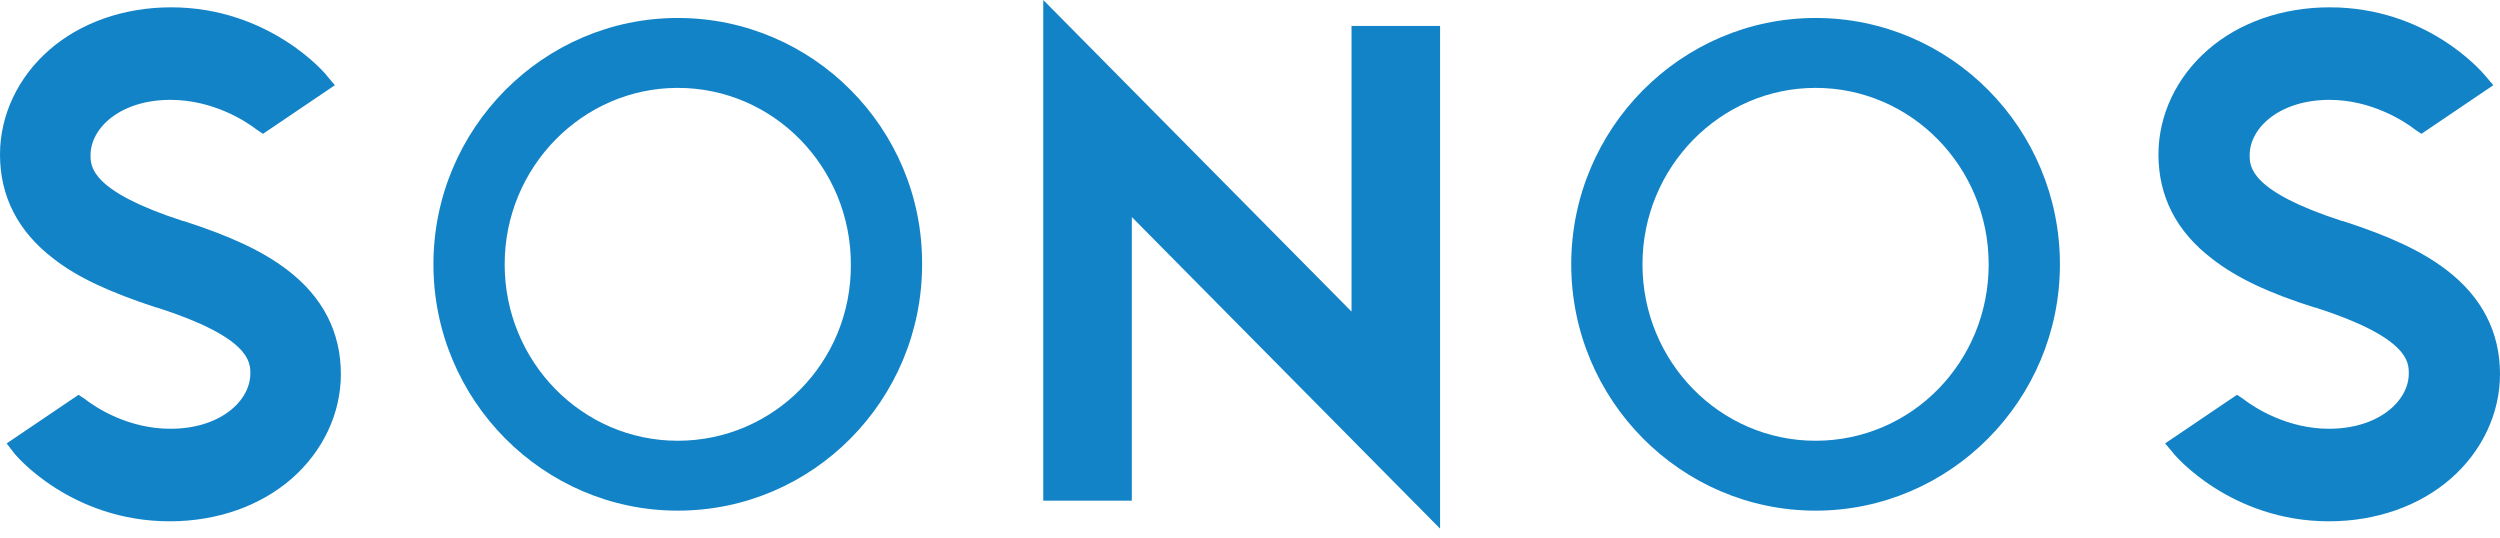 <svg width="200" height="43" viewBox="0 0 200 43" fill="none" xmlns="http://www.w3.org/2000/svg">
<path d="M89.8 15.446V39.308H84.261V1.971L108.921 26.898V2.929H114.407V40.373L89.8 15.446Z" fill="#1383C7"/>
<path d="M115.206 42.29L90.546 17.363V40.053H83.462V0L108.122 24.927V2.077H115.206V42.29ZM85.06 38.509H88.948V13.529L113.608 38.455V3.728H109.72V28.868L85.06 3.941V38.509Z" fill="#1383C7"/>
<path d="M145.246 1.438C134.487 1.438 125.699 10.28 125.699 21.145C125.699 32.011 134.487 40.852 145.246 40.852C156.005 40.852 164.794 32.011 164.794 21.145C164.794 10.28 156.059 1.438 145.246 1.438ZM145.246 35.26C137.577 35.26 131.398 28.922 131.398 21.145C131.398 13.369 137.63 7.031 145.246 7.031C152.916 7.031 159.094 13.369 159.094 21.145C159.094 28.975 152.916 35.26 145.246 35.26Z" fill="#1383C7"/>
<path d="M54.221 1.438C43.462 1.438 34.674 10.28 34.674 21.145C34.674 32.011 43.462 40.852 54.221 40.852C65.033 40.852 73.768 32.011 73.768 21.145C73.822 10.28 65.033 1.438 54.221 1.438ZM54.221 35.26C46.551 35.26 40.373 28.922 40.373 21.145C40.373 13.369 46.605 7.031 54.221 7.031C61.891 7.031 68.069 13.369 68.069 21.145C68.123 28.975 61.891 35.26 54.221 35.26Z" fill="#1383C7"/>
<path d="M12.73 23.915C9.001 22.743 6.551 21.571 4.687 20.133C2.024 18.109 0.692 15.499 0.692 12.41C0.692 9.534 2.024 6.711 4.367 4.634C6.764 2.557 10.013 1.385 13.582 1.385C21.039 1.385 25.3 6.391 25.513 6.604L20.985 9.694C19.92 8.895 17.204 7.137 13.582 7.137C9.108 7.137 6.391 9.8 6.391 12.357C6.391 14.168 7.35 16.138 14.434 18.375H14.487C18.162 19.547 20.613 20.719 22.477 22.157C25.14 24.181 26.471 26.791 26.471 29.88C26.471 32.756 25.14 35.579 22.796 37.656C20.399 39.734 17.15 40.852 13.582 40.852C6.125 40.852 1.864 35.846 1.651 35.632L6.178 32.543C7.244 33.342 9.96 35.1 13.529 35.1C18.003 35.1 20.719 32.437 20.719 29.88C20.772 28.122 19.814 26.152 12.73 23.915Z" fill="#1383C7"/>
<path d="M13.582 41.704C5.699 41.704 1.225 36.431 1.065 36.165L0.533 35.473L6.285 31.584L6.764 31.904C7.723 32.65 10.28 34.301 13.635 34.301C17.63 34.301 20.027 32.064 20.027 29.88C20.027 28.975 20.027 27.004 12.57 24.607H12.517C8.788 23.382 6.232 22.21 4.314 20.719C1.438 18.535 0 15.712 0 12.357C0 9.214 1.438 6.178 3.941 3.995C6.445 1.811 9.907 0.586 13.688 0.586C21.518 0.586 26.045 5.859 26.205 6.125L26.791 6.817L21.039 10.706L20.559 10.386C19.601 9.64 16.991 7.989 13.635 7.989C9.64 7.989 7.244 10.226 7.244 12.41C7.244 13.316 7.244 15.286 14.647 17.683H14.7C18.482 18.908 20.985 20.08 22.956 21.571C25.832 23.755 27.27 26.578 27.27 29.933C27.27 33.076 25.832 36.112 23.329 38.295C20.826 40.479 17.363 41.704 13.582 41.704ZM2.929 35.792C4.314 37.124 8.043 40.106 13.582 40.106C16.937 40.106 20.027 39.041 22.264 37.071C24.394 35.206 25.672 32.596 25.672 29.933C25.672 27.11 24.447 24.714 21.997 22.849C20.24 21.465 17.843 20.346 14.274 19.228H14.168C8.096 17.257 5.593 15.286 5.593 12.463C5.593 9.481 8.575 6.445 13.582 6.445C16.937 6.445 19.654 7.936 20.985 8.841L24.288 6.604C22.903 5.273 19.228 2.29 13.582 2.29C10.226 2.29 7.137 3.355 4.9 5.326C2.77 7.19 1.491 9.8 1.491 12.463C1.491 15.286 2.716 17.683 5.166 19.547C6.924 20.932 9.321 22.05 12.943 23.169H12.996C19.068 25.14 21.571 27.057 21.571 29.933C21.571 32.916 18.588 35.952 13.582 35.952C10.226 35.952 7.51 34.461 6.178 33.555L2.929 35.792Z" fill="#1383C7"/>
<path d="M185.459 23.915C181.731 22.743 179.281 21.571 177.417 20.133C174.754 18.109 173.422 15.499 173.422 12.41C173.422 9.534 174.754 6.711 177.097 4.634C179.441 2.557 182.743 1.385 186.312 1.385C193.768 1.385 198.029 6.391 198.242 6.604L193.715 9.694C192.65 8.895 189.933 7.137 186.312 7.137C181.838 7.137 179.121 9.8 179.121 12.357C179.121 14.168 180.08 16.138 187.164 18.375H187.217C190.892 19.547 193.342 20.719 195.206 22.157C197.87 24.181 199.201 26.791 199.201 29.88C199.201 32.756 197.87 35.579 195.526 37.656C193.129 39.734 189.88 40.852 186.312 40.852C178.855 40.852 174.594 35.846 174.381 35.632L178.908 32.543C179.973 33.342 182.69 35.1 186.258 35.1C190.732 35.1 193.449 32.437 193.449 29.88C193.502 28.122 192.543 26.152 185.459 23.915Z" fill="#1383C7"/>
<path d="M186.312 41.704C178.482 41.704 173.955 36.431 173.795 36.165L173.209 35.473L178.961 31.584L179.441 31.904C180.399 32.65 183.009 34.301 186.312 34.301C190.306 34.301 192.703 32.064 192.703 29.88C192.703 28.975 192.703 27.004 185.246 24.607H185.193C181.465 23.435 178.908 22.21 176.991 20.719C174.114 18.535 172.676 15.712 172.676 12.357C172.676 9.214 174.114 6.178 176.618 3.995C179.121 1.811 182.583 0.586 186.365 0.586C194.035 0.586 198.402 5.539 198.881 6.125L199.467 6.817L193.715 10.706L193.236 10.386C192.277 9.64 189.667 7.989 186.365 7.989C182.37 7.989 179.973 10.226 179.973 12.41C179.973 13.316 179.973 15.286 187.377 17.683H187.43C191.212 18.908 193.715 20.08 195.686 21.571C198.562 23.755 200 26.578 200 29.933C200 33.076 198.562 36.112 196.059 38.295C193.555 40.479 190.093 41.704 186.312 41.704ZM175.659 35.792C177.044 37.124 180.719 40.106 186.365 40.106C189.72 40.106 192.81 39.041 195.047 37.071C197.177 35.206 198.455 32.596 198.455 29.933C198.455 27.11 197.23 24.714 194.78 22.849C193.023 21.465 190.626 20.346 187.057 19.228H186.951C180.826 17.257 178.375 15.286 178.375 12.463C178.375 9.481 181.358 6.445 186.365 6.445C189.72 6.445 192.437 7.936 193.768 8.841L197.071 6.604C195.686 5.273 191.957 2.29 186.365 2.29C182.956 2.29 179.92 3.355 177.683 5.326C175.499 7.19 174.274 9.8 174.274 12.463C174.274 15.286 175.499 17.683 177.949 19.547C179.707 20.932 182.104 22.05 185.726 23.169H185.779C191.851 25.14 194.354 27.057 194.354 29.933C194.354 32.916 191.371 35.952 186.365 35.952C183.009 35.952 180.293 34.461 178.961 33.555L175.659 35.792Z" fill="#1383C7"/>
</svg>
